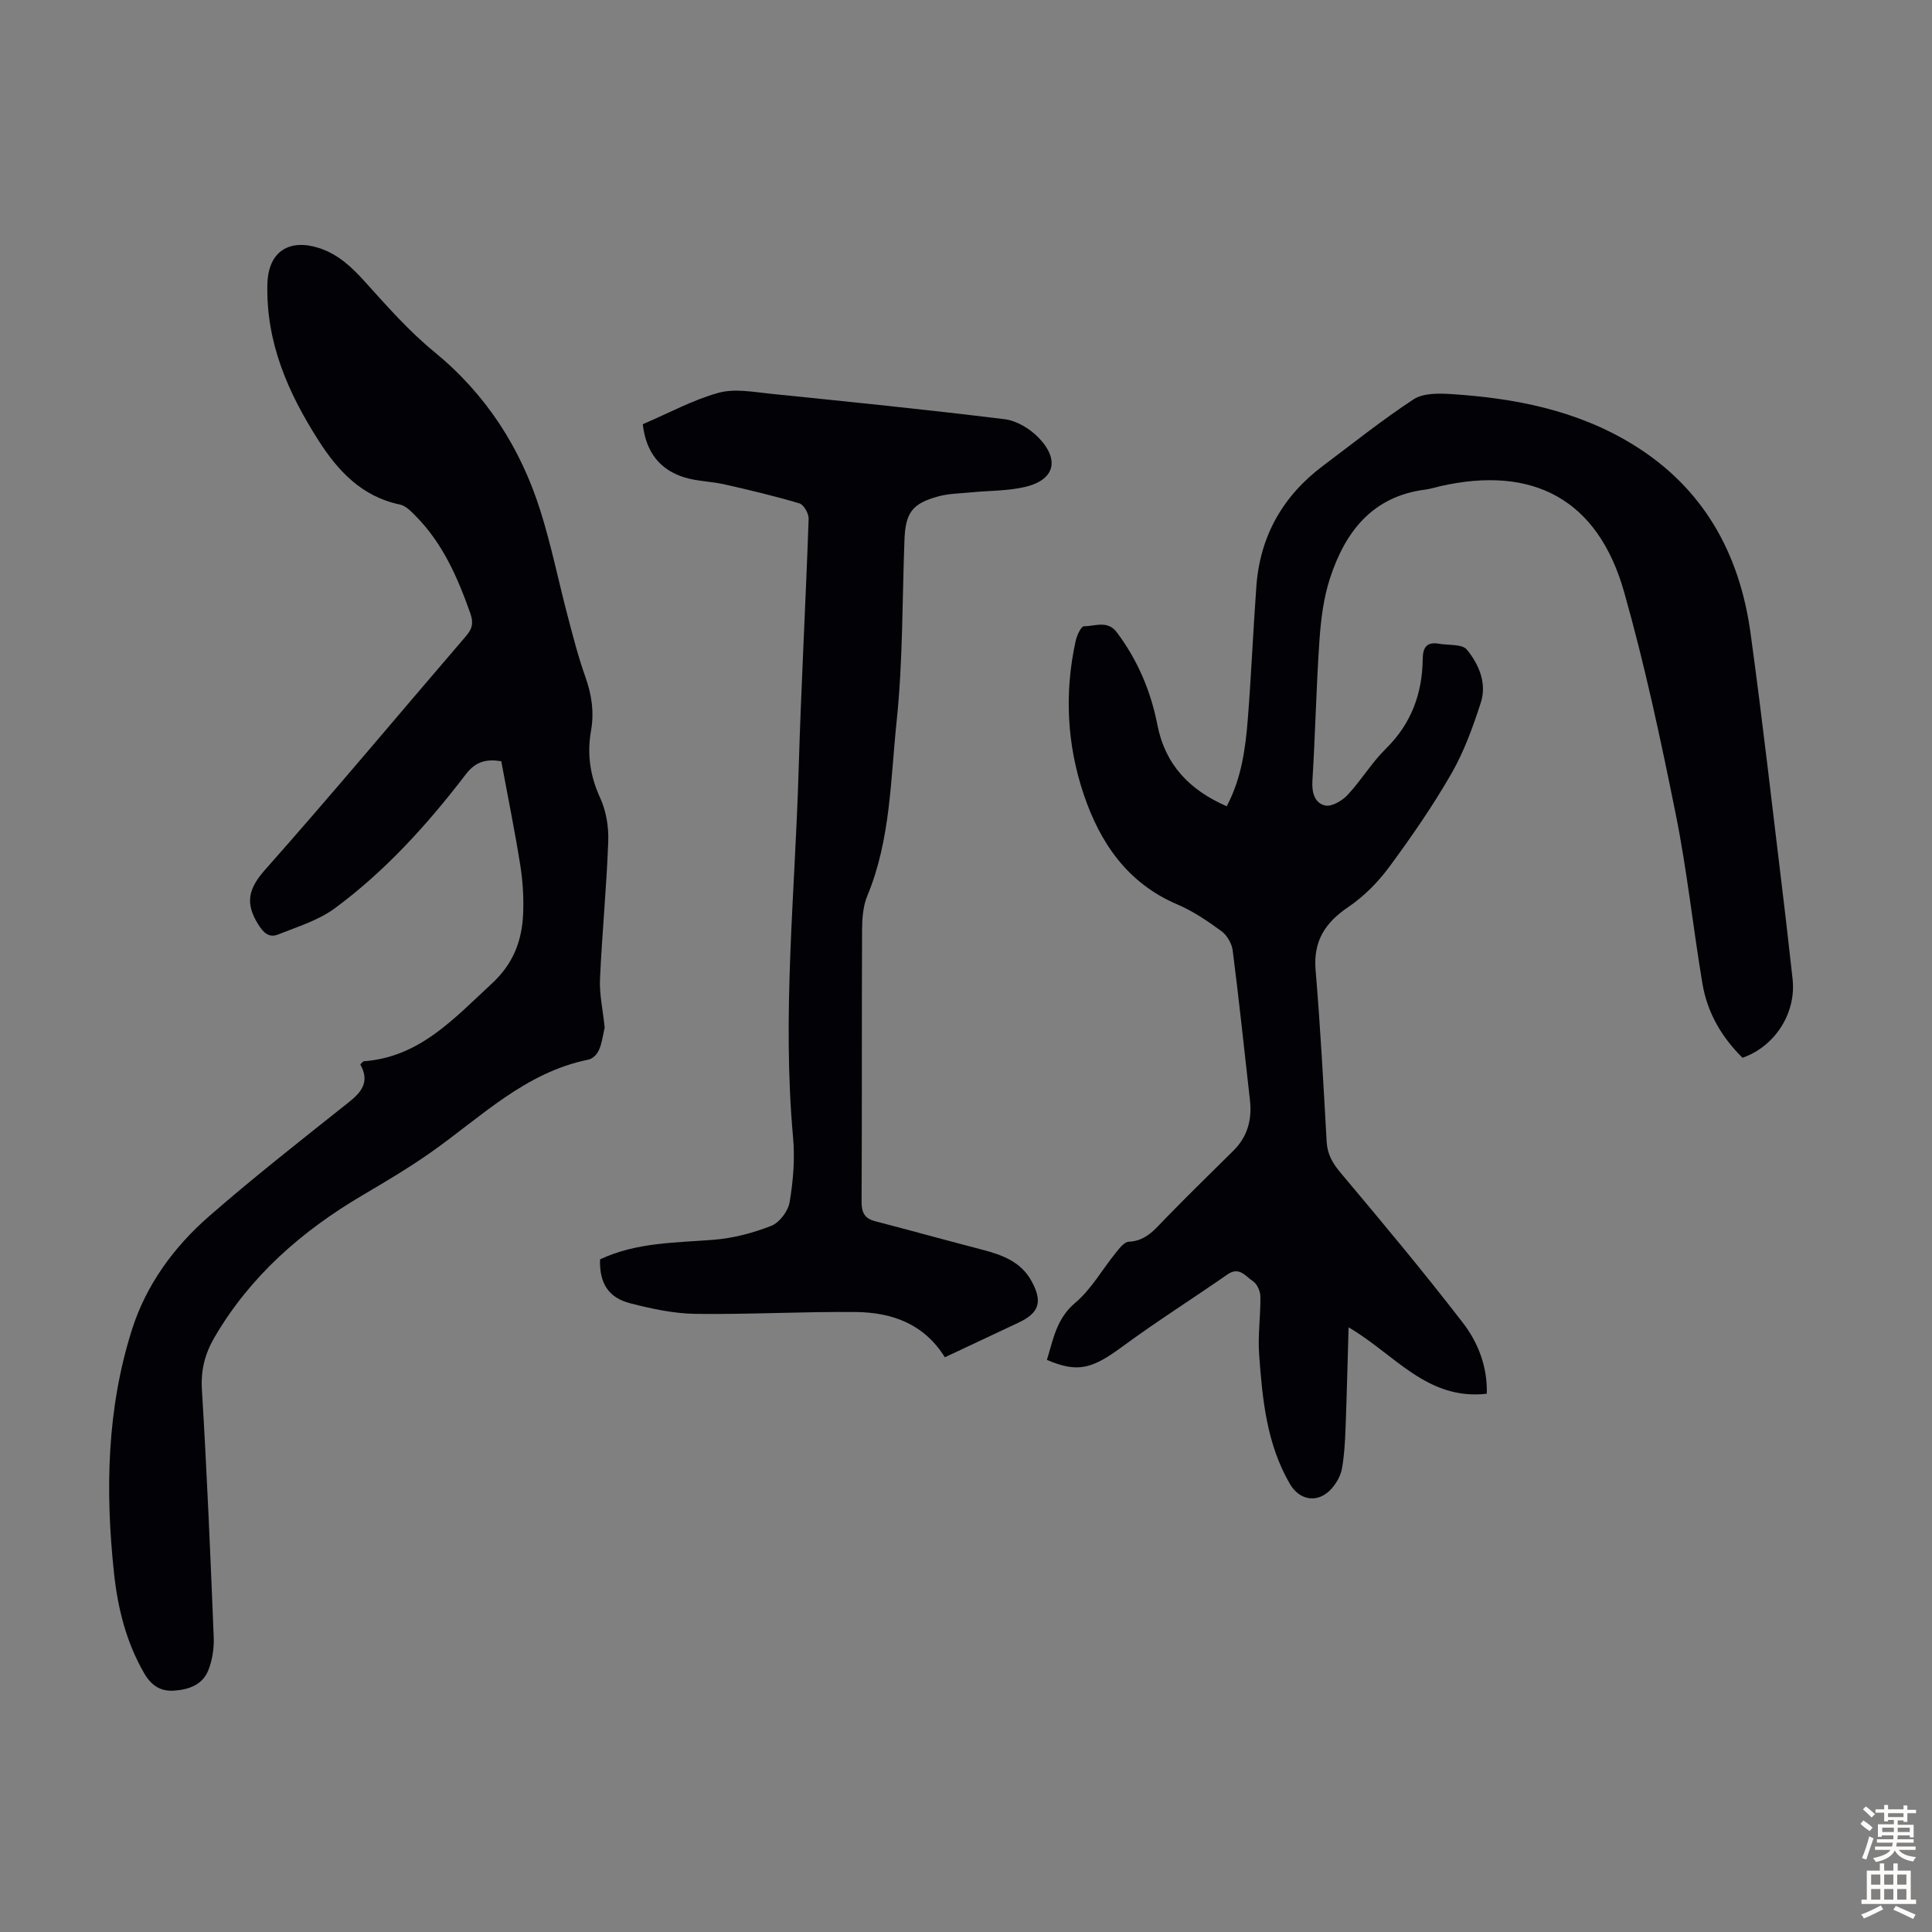 <svg enable-background="new 0 0 400 400" viewBox="0 0 400 400" xmlns="http://www.w3.org/2000/svg"><rect x="0" y="0" width="400" height="400" fill="#808080" stroke="none"/><g fill="#010106"><path d="m307.82 288.56c-12.39 1.41-19.07-8.19-28.61-13.75-.22 7.41-.37 14.18-.63 20.95-.11 2.78-.25 5.59-.75 8.32-.27 1.46-1.12 2.97-2.11 4.09-2.74 3.11-6.59 2.6-8.65-.92-4.84-8.3-5.71-17.58-6.38-26.84-.29-3.98.32-8.01.26-12.02-.02-1.08-.69-2.58-1.55-3.14-1.49-.97-2.8-3.1-5.24-1.41-7.24 5.04-14.71 9.75-21.81 14.98-6.28 4.62-9.24 5.45-15.6 2.73 1.33-4.23 1.94-8.51 5.87-11.82 3.34-2.82 5.6-6.92 8.41-10.38.74-.91 1.73-2.22 2.66-2.26 3.61-.16 5.46-2.63 7.65-4.87 4.6-4.73 9.33-9.33 14.02-13.98 2.93-2.9 3.88-6.44 3.43-10.44-1.17-10.34-2.25-20.69-3.57-31.01-.18-1.44-1.18-3.16-2.34-4.01-2.87-2.1-5.89-4.15-9.15-5.54-10.32-4.4-15.98-12.76-19.36-22.78-3.49-10.35-4.02-21.06-1.66-31.79.25-1.13 1.13-3.01 1.71-3.01 2.28.01 4.88-1.31 6.81 1.26 4.31 5.75 7.03 12.17 8.4 19.18 1.6 8.17 6.58 13.44 14.35 16.83 3.05-5.76 3.88-11.92 4.37-18.1.72-9.15 1.1-18.32 1.77-27.48.77-10.43 5.52-18.72 13.87-24.97 6.18-4.63 12.22-9.47 18.67-13.7 1.95-1.28 5.07-1.26 7.61-1.1 13.29.83 26.19 3.34 37.75 10.42 14.59 8.93 22.12 22.47 24.4 39.02 2.52 18.28 4.57 36.63 6.8 54.95.68 5.55 1.27 11.12 1.91 16.67.8 7.01-3.54 13.96-10.36 16.36-4.3-4.23-7.28-9.32-8.29-15.3-1.96-11.68-3.19-23.5-5.53-35.1-3.11-15.44-6.4-30.88-10.69-46.02-5.4-19.1-18.74-26.32-38.12-21.91-.98.22-1.95.55-2.94.68-11.03 1.36-16.68 8.71-19.84 18.37-1.33 4.08-1.88 8.5-2.18 12.81-.67 9.7-.86 19.44-1.46 29.14-.16 2.48.51 4.63 2.64 5.1 1.36.3 3.53-.99 4.66-2.2 2.82-3.02 4.98-6.68 7.91-9.56 5.27-5.18 7.55-11.42 7.63-18.6.03-2.45.89-3.56 3.38-3.13 1.98.35 4.79.03 5.76 1.22 2.48 3.03 4.18 6.95 2.89 10.95-1.63 5.05-3.47 10.16-6.1 14.73-3.84 6.68-8.25 13.06-12.83 19.27-2.33 3.16-5.25 6.13-8.49 8.32-4.83 3.27-7.3 7.07-6.79 13.1 1 11.82 1.62 23.67 2.29 35.52.15 2.61 1.23 4.45 2.9 6.44 8.56 10.18 17.09 20.4 25.21 30.92 3.27 4.19 5.21 9.29 5.04 14.81z"/><path d="m125.19 212.73c-.18.83-.41 2.19-.77 3.52-.2.73-.52 1.48-.98 2.07-.39.49-1.04.95-1.64 1.07-13.09 2.64-22.24 11.92-32.6 19.2-4.55 3.2-9.36 6.05-14.16 8.88-12.54 7.39-23.21 16.7-30.63 29.4-1.95 3.34-2.86 6.76-2.61 10.81 1.04 17.09 1.76 34.2 2.45 51.31.09 2.27-.29 4.74-1.13 6.84-1.2 2.99-4.04 4-7.11 4.2-2.86.19-4.75-1.15-6.19-3.65-3.71-6.44-5.45-13.47-6.22-20.73-1.82-17.05-1.49-34.06 3.77-50.51 2.92-9.13 8.62-16.95 15.84-23.26 8.93-7.8 18.27-15.14 27.55-22.52 3.08-2.45 6.3-4.55 3.83-9 .42-.37.58-.63.75-.64 11.57-.86 18.68-8.88 26.48-16.07 4.44-4.09 6.26-8.87 6.49-14.48.14-3.33-.07-6.73-.59-10.02-1.14-7.17-2.59-14.28-3.94-21.55-3.11-.49-5.31.06-7.33 2.7-7.91 10.34-16.63 20-27.13 27.75-3.4 2.51-7.73 3.82-11.73 5.42-1.87.75-3.01-.29-4.16-2.14-2.71-4.35-2.01-7.34 1.45-11.25 14.1-15.91 27.73-32.25 41.59-48.37 1.31-1.53 1.61-2.72.9-4.74-2.63-7.44-5.74-14.56-11.41-20.24-.91-.91-1.99-2.03-3.15-2.27-7.9-1.63-12.86-6.98-16.9-13.32-6.27-9.83-10.85-20.2-10.55-32.31.18-6.96 4.71-9.41 10.68-7.48 4.01 1.3 6.81 3.97 9.56 7.03 4.54 5.03 9.08 10.19 14.3 14.46 10.77 8.82 17.9 19.92 22.01 33 2.24 7.12 3.72 14.48 5.62 21.71 1.11 4.2 2.18 8.43 3.64 12.52 1.31 3.68 1.88 7.32 1.2 11.17-.86 4.86-.21 9.41 1.9 13.99 1.24 2.7 1.77 6 1.66 8.99-.35 9.5-1.28 18.98-1.71 28.48-.14 3.13.58 6.25.97 10.03z"/><path d="m133.08 87.83c5.41-2.31 10.39-5.05 15.71-6.51 3.36-.92 7.27-.15 10.9.22 16.13 1.64 32.26 3.27 48.35 5.26 2.49.31 5.25 2 7.03 3.86 4.44 4.64 3.22 8.77-2.95 10.18-3.55.81-7.3.73-10.95 1.09-2.33.23-4.72.24-6.95.85-5.4 1.48-6.75 3.43-6.96 8.97-.47 12.52-.32 25.11-1.62 37.55-1.27 12.13-1.25 24.56-6.07 36.16-.91 2.18-1.08 4.79-1.09 7.21-.08 18.69 0 37.38-.1 56.07-.01 2.28.58 3.52 2.81 4.1 7.44 1.94 14.86 3.99 22.3 5.93 4.1 1.07 7.93 2.51 10.1 6.51 2.32 4.27 1.56 6.55-2.74 8.57-5.04 2.37-10.08 4.74-15.23 7.16-4.32-6.95-10.98-9.29-18.42-9.37-11.06-.11-22.14.53-33.2.38-4.51-.06-9.09-1.05-13.49-2.18-4.59-1.17-6.42-4.21-6.28-9.1 7.45-3.52 15.53-3.43 23.55-4.06 4.04-.32 8.14-1.4 11.92-2.89 1.7-.67 3.49-3.07 3.79-4.92.73-4.37 1.11-8.93.71-13.34-2.31-25.42.41-50.76 1.15-76.12.51-17.34 1.47-34.66 2.07-51.99.04-1.08-.99-2.92-1.89-3.19-5.1-1.53-10.3-2.76-15.5-3.94-2.71-.62-5.59-.63-8.23-1.42-5.21-1.58-8.07-5.29-8.72-11.04z"/></g><path d="m385.2 377.6.6-.7c.6.4 1.3.9 1.9 1.5l-.6.7c-.8-.5-1.4-1-1.9-1.5zm.3 7.1c.6-1.4 1.1-2.9 1.5-4.5.3.1.6.3.9.4-.5 1.4-1 2.9-1.5 4.4zm.2-10.1.6-.6c.7.5 1.3 1.1 1.9 1.6l-.7.7c-.6-.6-1.2-1.2-1.8-1.7zm8.4-.8h.8v.9h1.8v.7h-1.8v1.8h-.8v-.3h-1.2v.9h3.3v2.6h-.8v-.4h-2.5c0 .3 0 .6-.1.8h3.4v.7h-3.5c0 .3-.1.6-.1.8h4v.7h-3.5c.7.9 1.9 1.3 3.6 1.5-.2.2-.4.5-.6.9-1.9-.3-3.2-1.1-3.8-2.3-.5 1.1-1.8 2-3.9 2.4-.2-.3-.4-.5-.6-.8 1.9-.4 3.1-.9 3.6-1.7h-3.2v-.7h3.5c.1-.2.1-.5.2-.8h-3.3v-.7h3.4c0-.2 0-.5 0-.8h-2.4v.3h-.8v-2.6h3.3v-.9h-1.2v.3h-.8v-1.8h-1.8v-.7h1.8v-.9h.8v.9h3.2zm-4.4 5.5h2.4c0-.3 0-.6 0-.9h-2.4zm1.2-3.1h3.2v-.8h-3.2zm4.4 2.2h-2.4v.9h2.5v-.9z" fill="#fcfbfa"/><path d="m389.2 385.8h.9v1.5h1.9v-1.5h.9v1.5h2.7v6h1.1v.9h-11.3v-.9h1.1v-6h2.7zm.2 8.7.5.8c-1.2.6-2.5 1.3-4 1.9-.2-.3-.3-.6-.6-.8 1.6-.6 3-1.3 4.1-1.9zm-2-4.3h1.9v-2.1h-1.9zm0 3.1h1.9v-2.2h-1.9zm2.7-3.1h1.9v-2.1h-1.9zm0 3.1h1.9v-2.2h-1.9zm2.4 1.3c1.4.6 2.7 1.2 4.1 1.8l-.5.9c-1.5-.7-2.8-1.4-4.1-1.9zm2.2-6.5h-1.9v2.1h1.9zm-1.9 5.2h1.9v-2.2h-1.9z" fill="#fcfbfa"/></svg>